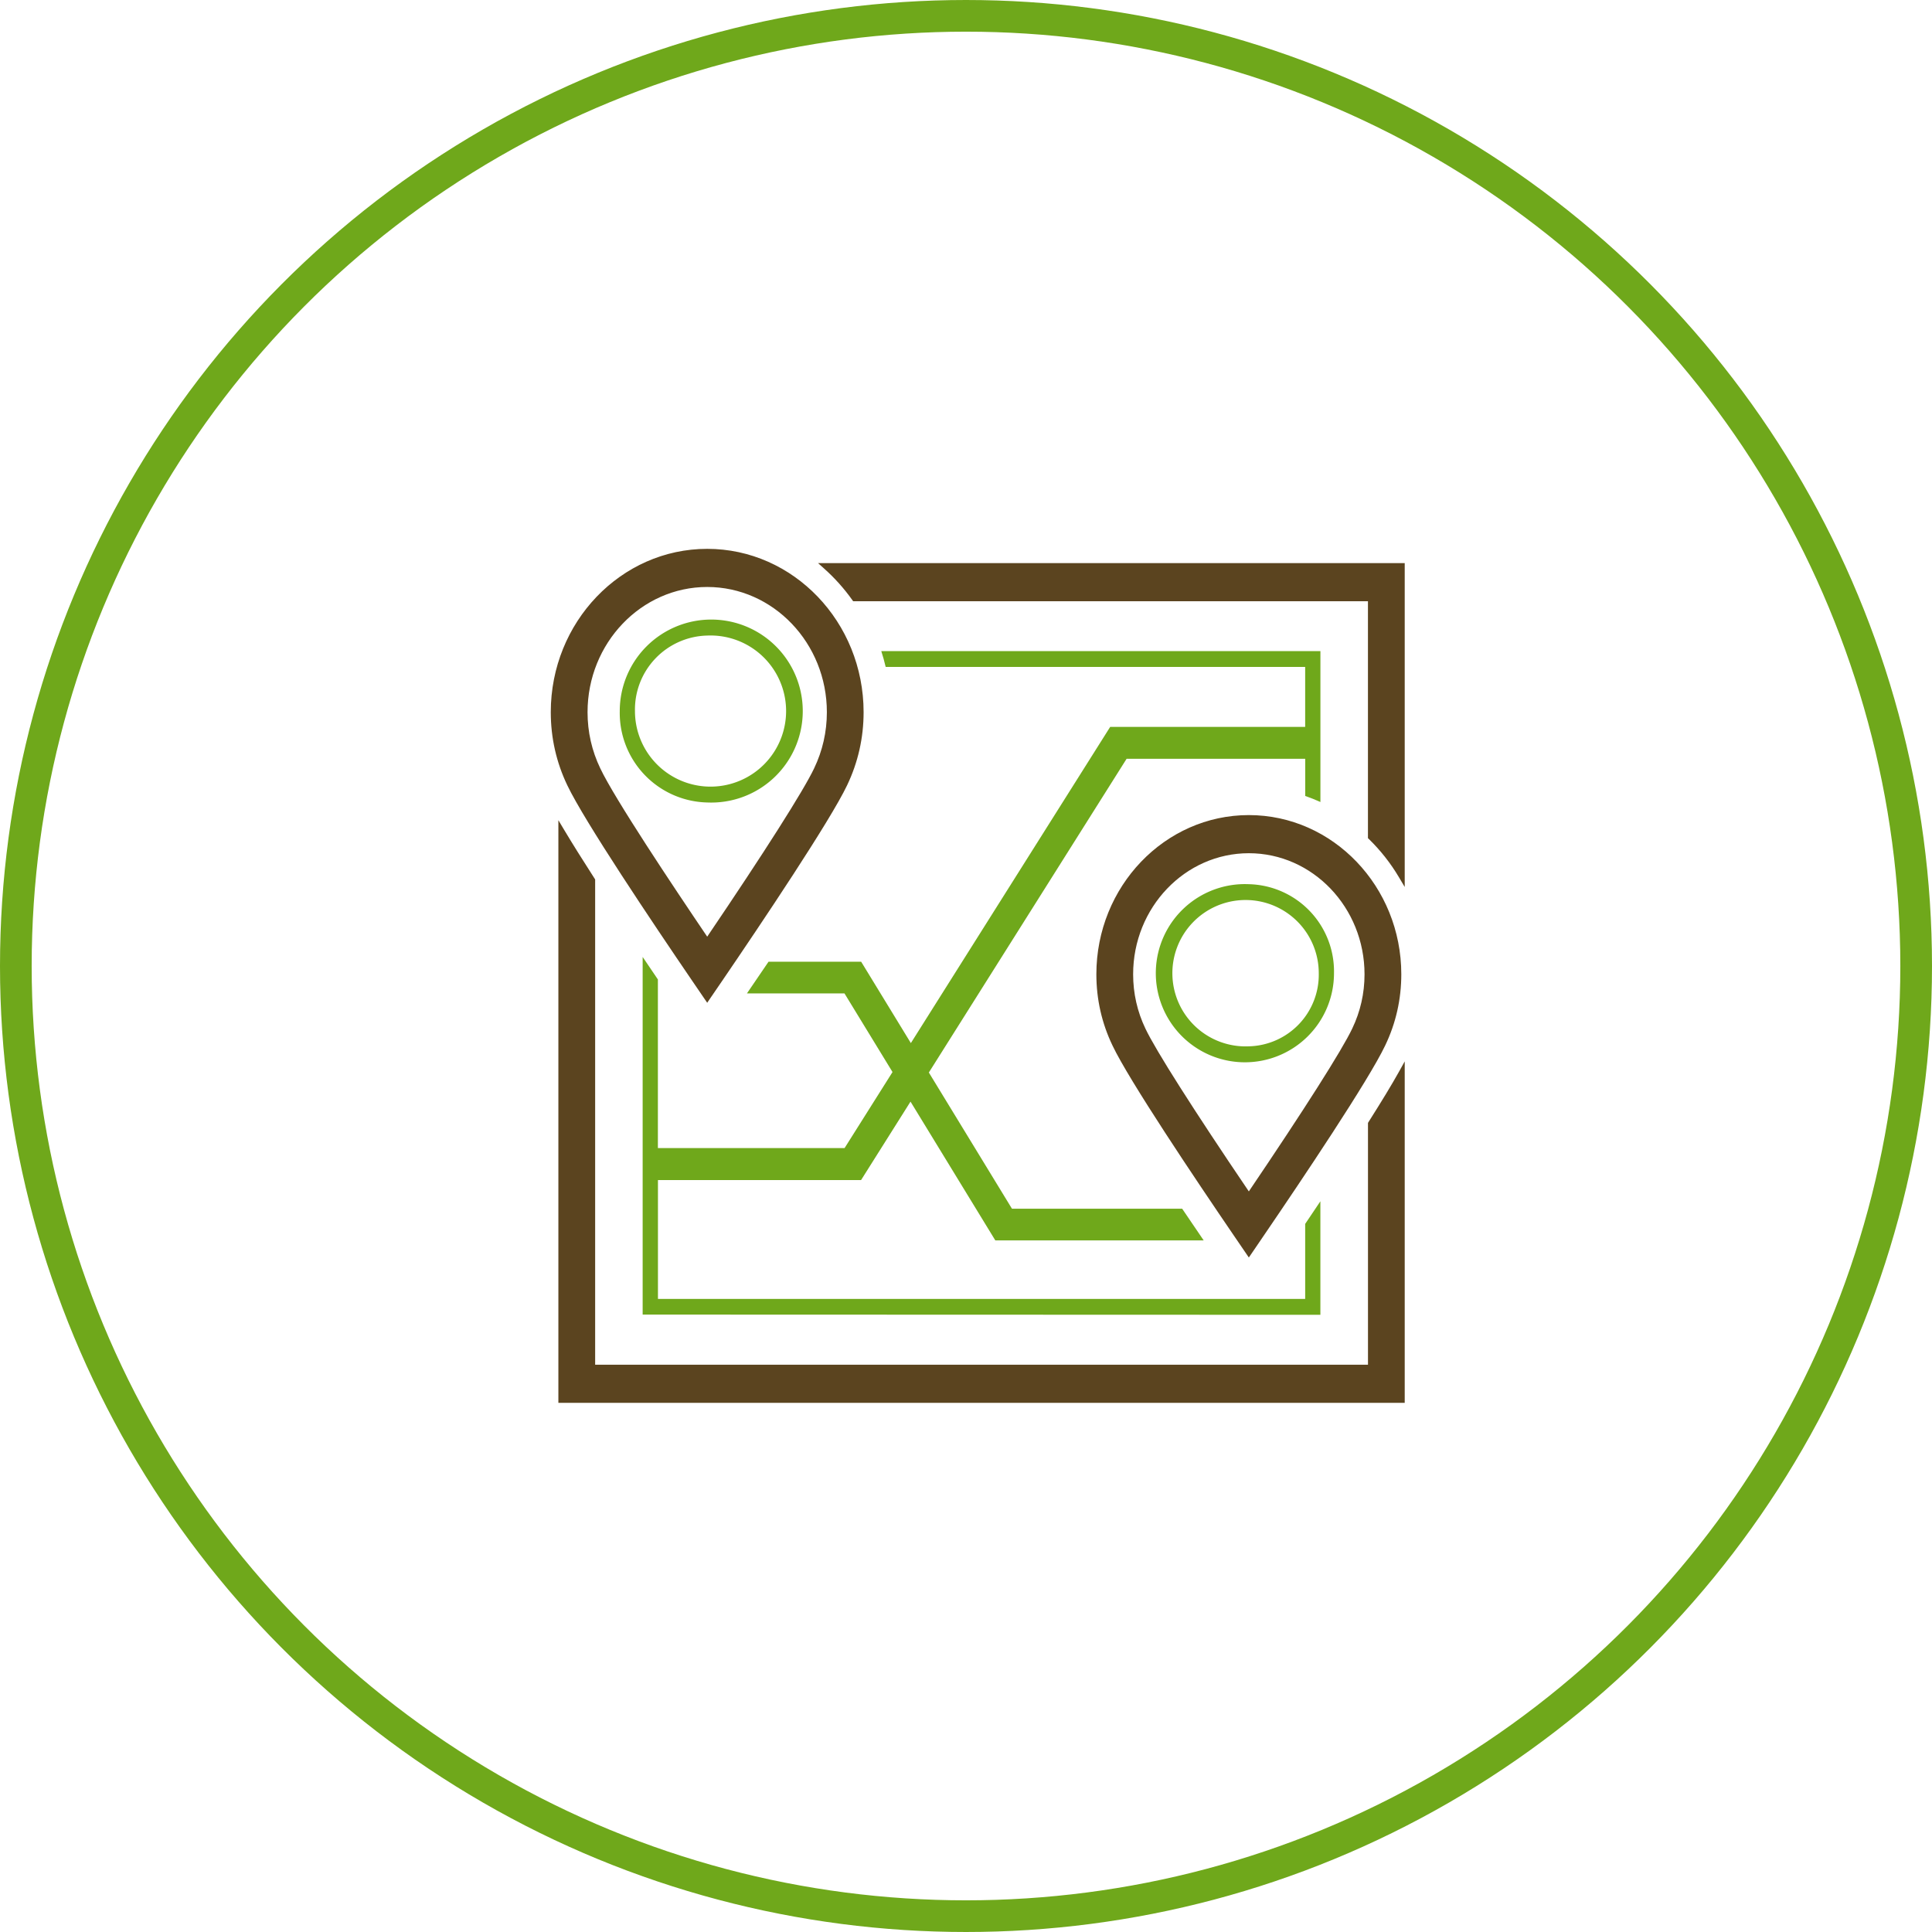 <?xml version="1.0" encoding="UTF-8"?> <svg xmlns="http://www.w3.org/2000/svg" width="61" height="61" viewBox="0 0 61 61"> <g id="Сгруппировать_7583" data-name="Сгруппировать 7583" transform="translate(0 -0.062)"> <g id="Сгруппировать_5935" data-name="Сгруппировать 5935" transform="translate(17.49 17.491)"> <g id="Контур_5375" data-name="Контур 5375" transform="translate(-105.844 -350.139)" fill="#5b441f"> <path d="M 132.656 360.533 L 132.563 360.377 C 132.299 359.933 131.979 359.526 131.611 359.168 L 131.595 359.153 L 131.595 359.132 L 131.595 351.643 L 115.342 351.643 L 115.317 351.643 L 115.302 351.622 C 115.044 351.259 114.744 350.924 114.411 350.626 L 114.313 350.539 L 114.444 350.539 L 132.606 350.539 L 132.656 350.539 L 132.656 350.589 L 132.656 360.351 L 132.656 360.533 Z" stroke="none"></path> <path d="M 114.444 350.589 C 114.778 350.887 115.08 351.224 115.342 351.593 L 131.645 351.593 L 131.645 359.132 C 132.015 359.491 132.339 359.901 132.606 360.351 L 132.606 350.589 L 114.444 350.589 M 114.182 350.489 L 114.444 350.489 L 132.606 350.489 L 132.706 350.489 L 132.706 350.589 L 132.706 360.351 L 132.706 360.715 L 132.52 360.402 C 132.259 359.962 131.941 359.559 131.576 359.203 L 131.545 359.174 L 131.545 359.132 L 131.545 351.693 L 115.342 351.693 L 115.291 351.693 L 115.261 351.651 C 115.005 351.291 114.708 350.959 114.377 350.664 L 114.182 350.489 Z" stroke="none" fill="#5b441f"></path> </g> <g id="Контур_5376" data-name="Контур 5376" transform="translate(-97.379 -358.623)" fill="#5b441f"> <path d="M 124.191 385.436 L 124.141 385.436 L 97.619 385.436 L 97.569 385.436 L 97.569 385.386 L 97.569 367.453 L 97.569 367.272 L 97.662 367.427 C 97.916 367.852 98.23 368.355 98.622 368.963 L 98.63 368.976 L 98.63 368.99 L 98.63 384.332 L 123.131 384.332 L 123.131 376.677 L 123.131 376.662 L 123.139 376.65 C 123.564 375.979 123.878 375.461 124.098 375.066 L 124.191 374.898 L 124.191 375.09 L 124.191 385.386 L 124.191 385.436 Z" stroke="none"></path> <path d="M 124.141 385.386 L 124.141 375.09 C 123.903 375.517 123.568 376.066 123.181 376.677 L 123.181 384.382 L 98.58 384.382 L 98.58 368.99 C 98.218 368.428 97.889 367.904 97.619 367.453 L 97.619 385.386 L 124.141 385.386 M 124.241 385.486 L 124.141 385.486 L 97.619 385.486 L 97.519 385.486 L 97.519 385.386 L 97.519 367.453 L 97.519 367.091 L 97.705 367.402 C 97.955 367.82 98.278 368.337 98.664 368.936 L 98.68 368.961 L 98.68 368.99 L 98.68 384.282 L 123.081 384.282 L 123.081 376.677 L 123.081 376.648 L 123.096 376.623 C 123.521 375.953 123.834 375.436 124.054 375.042 L 124.241 374.706 L 124.241 375.09 L 124.241 385.386 L 124.241 385.486 Z" stroke="none" fill="#5b441f"></path> </g> <path id="Контур_5377" data-name="Контур 5377" d="M124.173,376.935v-3.584q-.241.36-.48.714v2.368H103.258v-3.752h6.413l1.561-2.477,2.677,4.381h6.579c-.222-.326-.45-.663-.679-1h-5.374l-2.624-4.3,6.244-9.906h5.639v1.174q.245.085.48.191v-4.765H110.309q.08.247.139.5h13.245v1.894h-6.157l-6.293,9.983-1.569-2.569h-2.925c-.231.343-.46.679-.681,1h3.079l1.517,2.483-1.513,2.4h-5.895v-5.323q-.238-.35-.481-.711v11.292Z" transform="translate(-99.974 -352.851)" fill="#6fa81b"></path> <g id="Контур_5378" data-name="Контур 5378" transform="translate(-97.136 -349.684)" fill="#5b441f"> <path d="M 101.975 363.827 L 101.934 363.767 L 101.542 363.194 C 100.301 361.375 98.139 358.156 97.605 357.03 C 97.261 356.314 97.086 355.543 97.086 354.741 C 97.086 351.925 99.279 349.634 101.975 349.634 C 104.67 349.634 106.863 351.925 106.863 354.741 C 106.863 355.544 106.689 356.313 106.346 357.029 C 105.811 358.152 103.649 361.373 102.407 363.194 L 102.016 363.767 L 101.975 363.827 Z M 101.975 350.738 C 99.864 350.738 98.147 352.534 98.147 354.741 C 98.147 355.37 98.284 355.975 98.555 356.539 C 99.013 357.504 100.876 360.296 101.975 361.918 C 103.814 359.205 105.059 357.245 105.396 356.537 C 105.666 355.974 105.803 355.37 105.803 354.741 C 105.803 352.534 104.086 350.738 101.975 350.738 Z" stroke="none"></path> <path d="M 101.975 363.739 L 102.366 363.166 C 103.607 361.346 105.768 358.127 106.3 357.007 C 106.641 356.298 106.813 355.536 106.813 354.741 C 106.813 351.953 104.643 349.684 101.975 349.684 C 99.307 349.684 97.136 351.953 97.136 354.741 C 97.136 355.536 97.309 356.3 97.65 357.009 C 98.183 358.132 100.344 361.348 101.583 363.166 L 101.975 363.739 M 101.975 350.688 C 104.113 350.688 105.853 352.506 105.853 354.741 C 105.853 355.378 105.714 355.989 105.441 356.559 C 105.096 357.284 103.842 359.253 101.975 362.007 C 100.863 360.368 98.973 357.536 98.509 356.56 C 98.236 355.99 98.097 355.378 98.097 354.741 C 98.097 352.506 99.836 350.688 101.975 350.688 M 101.975 363.916 L 101.892 363.795 L 101.501 363.222 C 100.259 361.402 98.096 358.18 97.559 357.052 C 97.212 356.328 97.036 355.551 97.036 354.741 C 97.036 351.897 99.252 349.584 101.975 349.584 C 104.698 349.584 106.913 351.897 106.913 354.741 C 106.913 355.551 106.737 356.328 106.391 357.051 C 105.855 358.176 103.691 361.4 102.449 363.222 L 102.057 363.795 L 101.975 363.916 Z M 101.975 350.788 C 99.892 350.788 98.197 352.562 98.197 354.741 C 98.197 355.363 98.332 355.96 98.6 356.517 C 99.051 357.468 100.872 360.2 101.975 361.829 C 103.79 359.149 105.018 357.216 105.35 356.516 C 105.617 355.959 105.753 355.362 105.753 354.741 C 105.753 352.562 104.058 350.788 101.975 350.788 Z" stroke="none" fill="#5b441f"></path> </g> <path id="Контур_5379" data-name="Контур 5379" d="M104.078,359.755a2.889,2.889,0,1,0-2.761-2.886A2.828,2.828,0,0,0,104.078,359.755Zm0-5.27a2.386,2.386,0,1,1-2.281,2.384A2.337,2.337,0,0,1,104.078,354.485Z" transform="translate(-99.239 -351.847)" fill="#6fa81b"></path> <g id="Контур_5380" data-name="Контур 5380" transform="translate(-114.576 -358.194)" fill="#5b441f"> <path d="M 136.516 380.38 L 136.475 380.32 L 136.083 379.746 C 134.877 377.978 132.777 374.85 132.258 373.757 C 131.922 373.059 131.752 372.308 131.752 371.527 C 131.752 368.783 133.889 366.55 136.516 366.55 C 139.143 366.55 141.28 368.783 141.28 371.527 C 141.28 372.309 141.11 373.059 140.775 373.756 C 140.255 374.849 138.155 377.978 136.949 379.746 L 136.557 380.319 L 136.516 380.38 Z M 136.516 367.654 C 134.474 367.654 132.813 369.392 132.813 371.527 C 132.813 372.136 132.946 372.721 133.207 373.266 C 133.536 373.958 134.741 375.853 136.516 378.471 C 138.294 375.846 139.499 373.95 139.825 373.264 C 140.087 372.72 140.219 372.135 140.219 371.527 C 140.219 369.392 138.558 367.654 136.516 367.654 Z" stroke="none"></path> <path d="M 136.516 366.6 C 133.917 366.6 131.802 368.81 131.802 371.527 C 131.802 372.301 131.971 373.045 132.303 373.736 C 132.822 374.828 134.92 377.952 136.125 379.718 L 136.516 380.291 L 136.907 379.718 C 138.113 377.951 140.213 374.823 140.73 373.734 C 141.062 373.043 141.23 372.301 141.23 371.527 C 141.23 368.81 139.115 366.6 136.516 366.6 M 136.516 378.56 C 134.709 375.897 133.497 373.992 133.162 373.287 C 132.897 372.735 132.763 372.143 132.763 371.527 C 132.763 369.364 134.447 367.604 136.516 367.604 C 138.585 367.604 140.269 369.364 140.269 371.527 C 140.269 372.143 140.135 372.734 139.87 373.285 C 139.537 373.988 138.323 375.894 136.516 378.56 M 136.516 366.5 C 139.17 366.5 141.33 368.755 141.33 371.527 C 141.33 372.316 141.158 373.074 140.82 373.777 C 140.299 374.874 138.197 378.005 136.99 379.774 L 136.599 380.348 L 136.516 380.469 L 136.434 380.348 L 136.042 379.774 C 134.835 378.005 132.733 374.875 132.213 373.779 C 131.874 373.074 131.702 372.316 131.702 371.527 C 131.702 368.755 133.862 366.5 136.516 366.5 Z M 136.516 378.382 C 138.27 375.791 139.458 373.921 139.78 373.242 C 140.038 372.705 140.169 372.128 140.169 371.527 C 140.169 369.419 138.531 367.704 136.516 367.704 C 134.502 367.704 132.863 369.419 132.863 371.527 C 132.863 372.128 132.994 372.706 133.252 373.244 C 133.578 373.929 134.765 375.798 136.516 378.382 Z" stroke="none" fill="#5b441f"></path> </g> <path id="Контур_5381" data-name="Контур 5381" d="M138.566,370.79a2.813,2.813,0,1,0,2.689,2.811A2.755,2.755,0,0,0,138.566,370.79Zm0,5.119a2.311,2.311,0,1,1,2.208-2.308A2.263,2.263,0,0,1,138.566,375.909Z" transform="translate(-116.626 -360.302)" fill="#6fa81b"></path> </g> <g id="Эллипс_27" data-name="Эллипс 27" transform="translate(0 0.062)" fill="none" stroke="#6fa81b" stroke-width="1"> <circle cx="30.5" cy="30.5" r="30.5" stroke="none"></circle> <circle cx="30.5" cy="30.5" r="30" fill="none"></circle> </g> </g> </svg> 